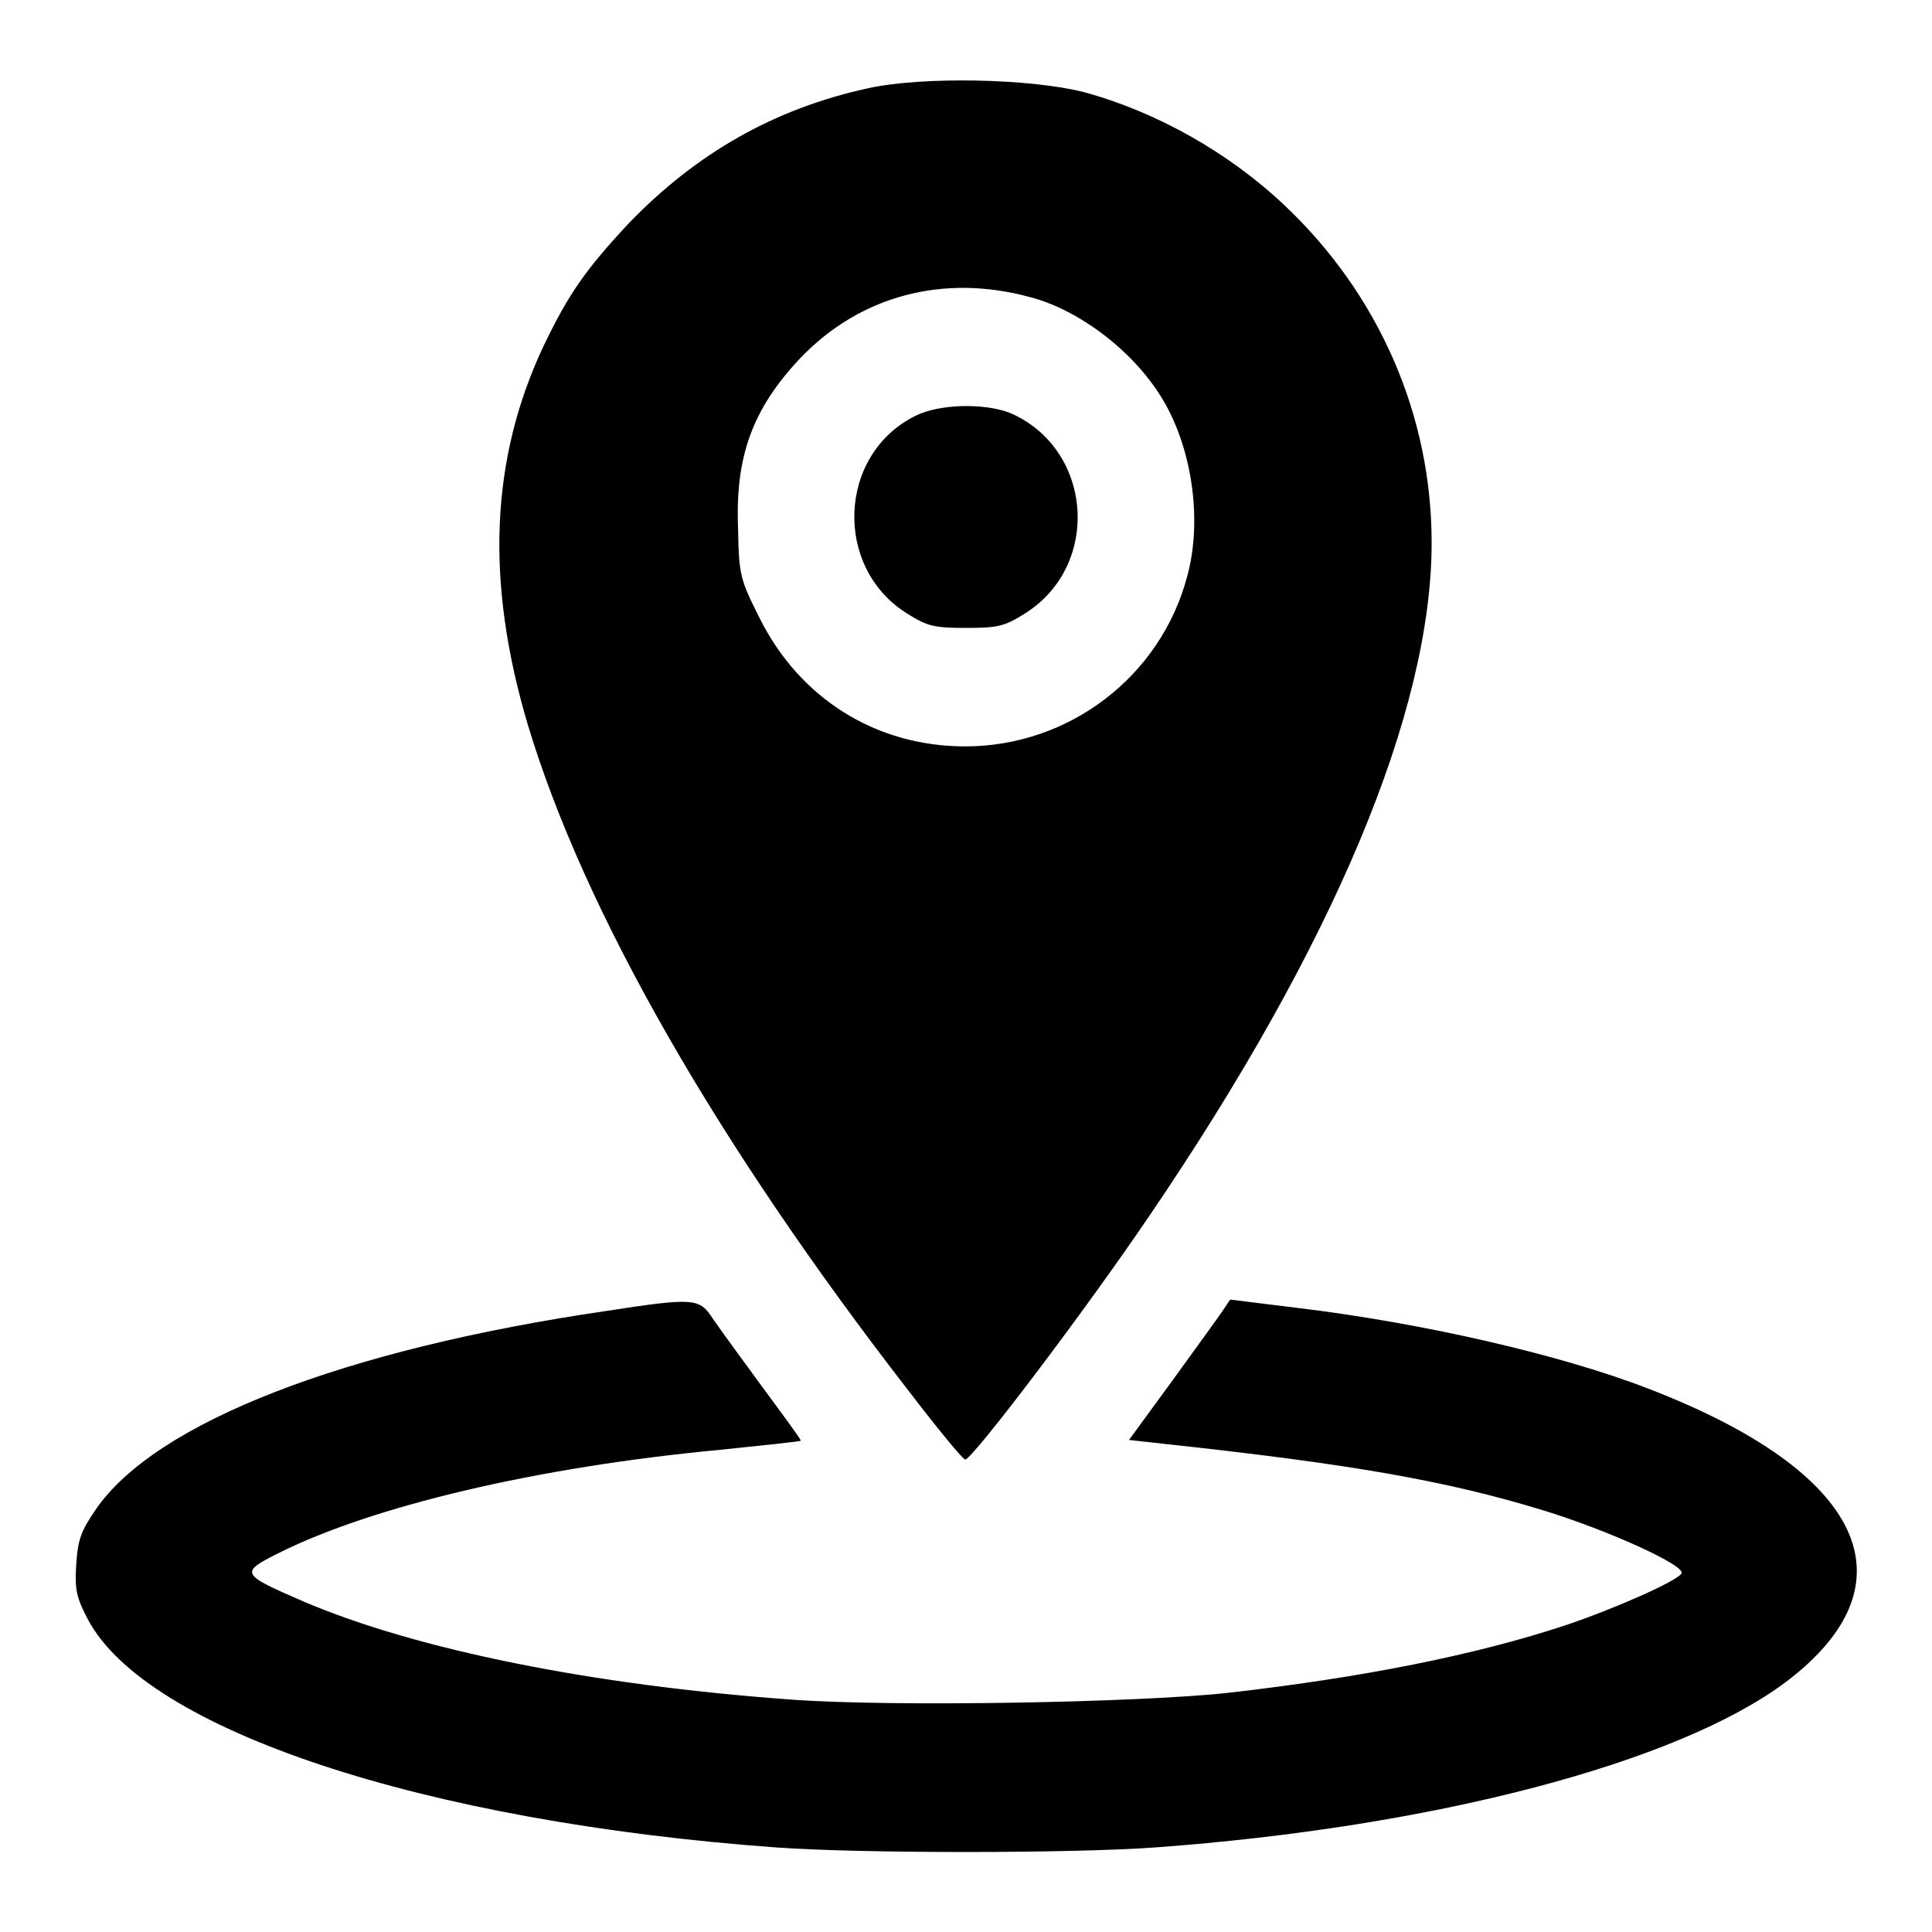 <?xml version="1.0" encoding="utf-8"?>
<!-- Svg Vector Icons : http://www.onlinewebfonts.com/icon -->
<!DOCTYPE svg PUBLIC "-//W3C//DTD SVG 1.1//EN" "http://www.w3.org/Graphics/SVG/1.1/DTD/svg11.dtd">
<svg version="1.1" xmlns="http://www.w3.org/2000/svg" xmlns:xlink="http://www.w3.org/1999/xlink" x="0px" y="0px" viewBox="0 0 256 256" enable-background="new 0 0 256 256" xml:space="preserve">
<g><g><g><path fill="#000000" d="M115,11.7c-12.4,2.7-22.7,8.6-31.6,17.8c-5.7,6.1-8,9.3-11.4,16.4c-7,14.9-7.7,31.1-2.1,50c7.4,24.7,25,55.5,50.5,88.4c3.9,5.1,7.2,9.1,7.5,9.1c1-0.1,15.8-19.6,24.4-32.3c24.5-36,37.4-66.9,37.4-89.2c0-16.9-7-32.9-19.5-44.7c-7.4-7-17-12.4-26.6-15C136.5,10.4,122.2,10.1,115,11.7z M136.6,39.4c6.4,1.7,13.4,7,17.2,13.1c4.1,6.5,5.6,16.3,3.5,23.9c-3.5,13.2-15.6,22.5-29.4,22.5c-11.9,0-22-6.4-27.3-17.1c-2.5-5-2.7-5.6-2.8-11.7c-0.4-9.6,1.9-15.9,8.2-22.6C113.9,39.2,125,36.2,136.6,39.4z"/><path fill="#000000" d="M121.3,55.1c-10.3,5.1-10.9,20.1-1.1,26.2c2.7,1.7,3.6,1.9,7.8,1.9c4.2,0,5.1-0.2,7.8-1.9c10.2-6.4,9-21.9-2-26.6C130.4,53.4,124.5,53.5,121.3,55.1z"/><path fill="#000000" d="M80.4,173.7c-34.9,5.1-59.8,14.8-67.7,26.3c-2,2.9-2.4,4.1-2.6,7.3c-0.2,3.3,0,4.3,1.5,7.2c7.7,14.7,44.5,26.9,91.3,30.3c11.1,0.8,38.9,0.8,50.1,0c37-2.7,69.3-11.2,83.6-21.9c17.4-13.1,10.4-27.9-18.2-38.9c-11.6-4.5-29.9-8.7-46.5-10.7l-8.9-1.1l-1,1.5c-0.6,0.9-3.6,5-6.7,9.3l-5.7,7.8l4.5,0.5c25,2.7,37.5,4.9,50.3,8.8c8.8,2.7,19.1,7.4,18.4,8.4c-0.6,1-8.7,4.6-15.2,6.8c-12,4-27.2,7-44.8,9c-11.7,1.3-44.6,1.9-58,0.9c-26.3-1.9-49.6-6.6-64.6-13c-8.3-3.6-8.5-3.8-3.3-6.4c12.4-6.2,34.1-11.4,58.6-13.7c5.8-0.6,10.6-1.1,10.6-1.2c0.1-0.1-2.2-3.2-5-7c-2.8-3.8-5.7-7.8-6.6-9.1C92.7,172,92.1,171.9,80.4,173.7z"/></g></g></g>
</svg>